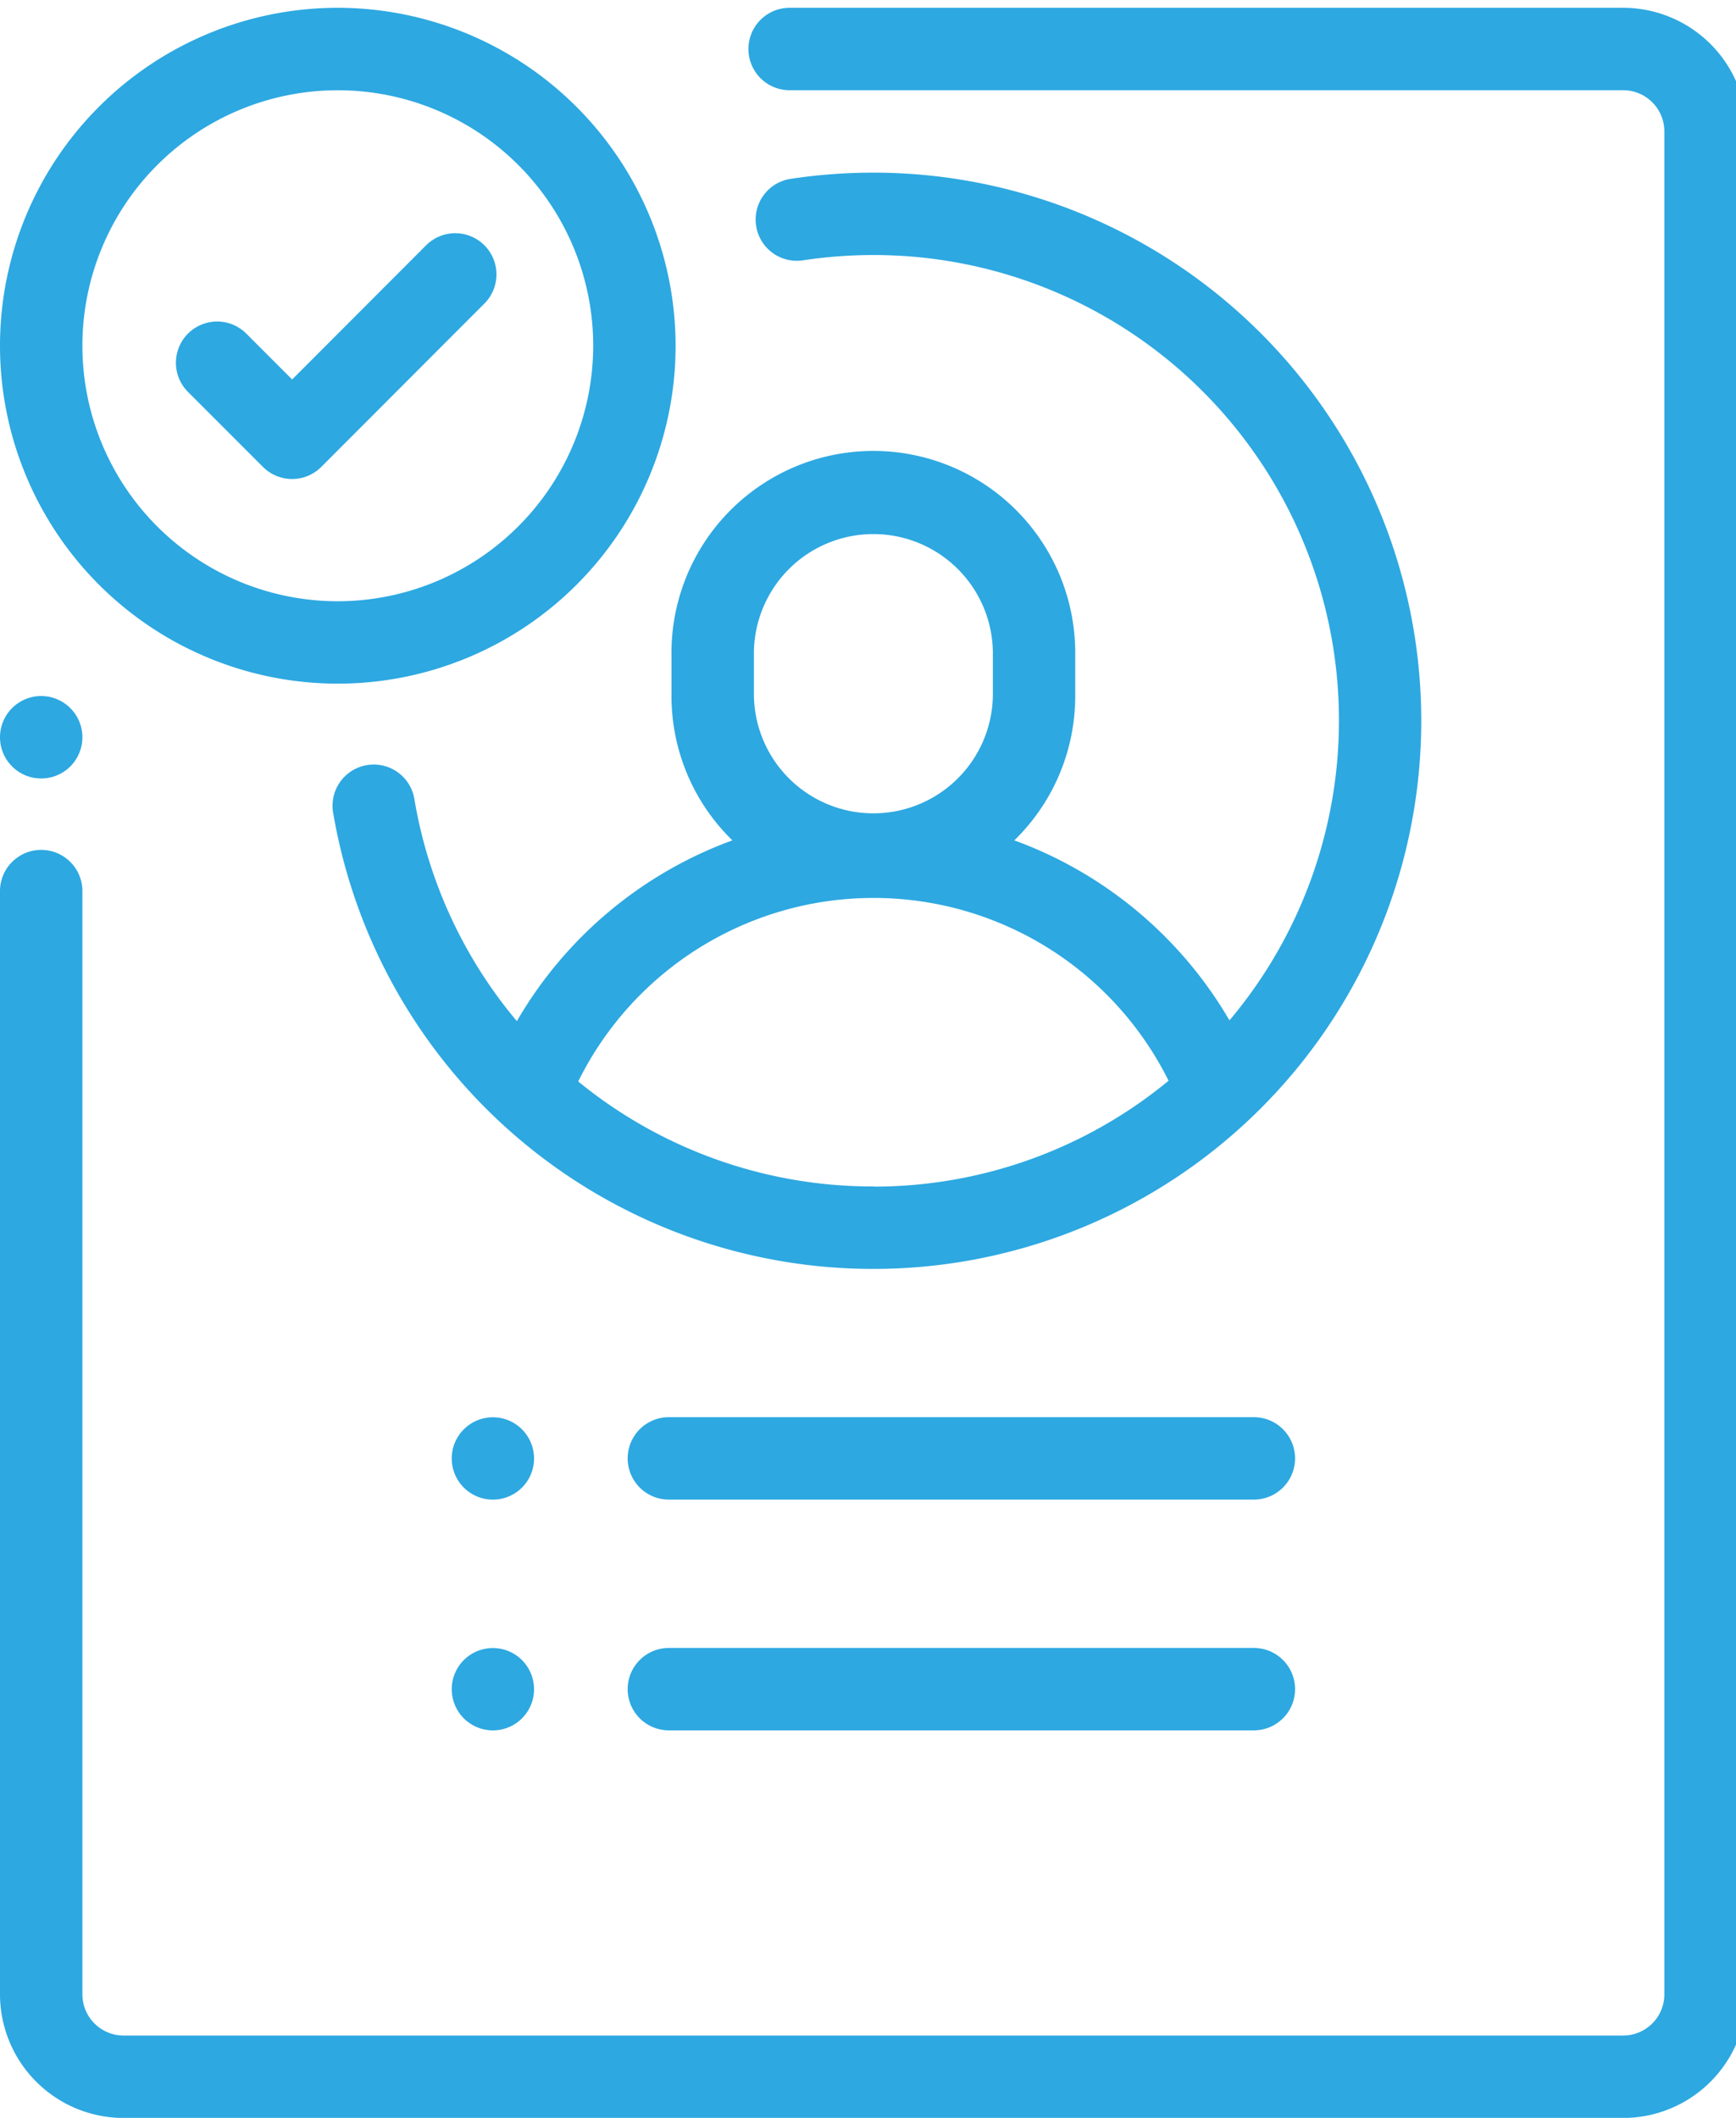 <svg id="Component_631_1" data-name="Component 631 – 1" xmlns="http://www.w3.org/2000/svg" xmlns:xlink="http://www.w3.org/1999/xlink" width="41" height="50" viewBox="0 0 41 50">
  <defs>
    <clipPath id="clip-path">
      <rect id="Rectangle_928" data-name="Rectangle 928" width="41" height="50" transform="translate(0 -0.184)" fill="#2da8e1"/>
    </clipPath>
  </defs>
  <g id="Group_244" data-name="Group 244" transform="translate(0 0.184)" clip-path="url(#clip-path)">
    <path id="Path_650" data-name="Path 650" d="M1.661,167.285a.972.972,0,0,0-1.376,0,.973.973,0,0,0,.688,1.661.973.973,0,0,0,.688-1.661" transform="translate(0 -150.751)" fill="#2da8e1"/>
    <path id="Path_651" data-name="Path 651" d="M38.335,0H18.649a.973.973,0,0,0,0,1.946H38.335a.974.974,0,0,1,.973.973V46.9a.974.974,0,0,1-.973.973H2.919a.974.974,0,0,1-.973-.973V20.854a.973.973,0,0,0-1.946,0V46.9a2.922,2.922,0,0,0,2.919,2.919H38.335A2.922,2.922,0,0,0,41.254,46.9V2.919A2.922,2.922,0,0,0,38.335,0" fill="#2da8e1"/>
    <path id="Path_652" data-name="Path 652" d="M93.471,40a13.1,13.1,0,0,0-1.977.15.973.973,0,0,0,.295,1.923,11.129,11.129,0,0,1,1.683-.128,10.988,10.988,0,0,1,8.409,18.069A9.748,9.748,0,0,0,96.8,55.764a4.753,4.753,0,0,0,1.438-3.408v-.949a4.768,4.768,0,1,0-9.535,0v.949a4.752,4.752,0,0,0,1.438,3.408,9.75,9.75,0,0,0-5.09,4.268,10.959,10.959,0,0,1-2.423-5.259.973.973,0,0,0-1.919.322A12.941,12.941,0,1,0,93.471,40M90.65,51.408a2.822,2.822,0,1,1,5.643,0v.949a2.822,2.822,0,0,1-5.643,0Zm2.822,12.527A10.981,10.981,0,0,1,86.5,61.456a7.782,7.782,0,0,1,13.943-.017,10.944,10.944,0,0,1-6.967,2.5" transform="translate(-72.844 -36.108)" fill="#2da8e1"/>
    <path id="Path_653" data-name="Path 653" d="M167.146,398H153.33a.973.973,0,1,0,0,1.946h13.816a.973.973,0,1,0,0-1.946" transform="translate(-137.533 -359.278)" fill="#2da8e1"/>
    <path id="Path_654" data-name="Path 654" d="M111.3,342.285a.972.972,0,1,0,.285.688.98.98,0,0,0-.285-.688" transform="translate(-98.972 -308.724)" fill="#2da8e1"/>
    <path id="Path_655" data-name="Path 655" d="M111.3,398.285a.972.972,0,1,0,.285.688.978.978,0,0,0-.285-.688" transform="translate(-98.972 -359.276)" fill="#2da8e1"/>
    <path id="Path_656" data-name="Path 656" d="M167.146,342H153.33a.973.973,0,1,0,0,1.946h13.816a.973.973,0,1,0,0-1.946" transform="translate(-137.533 -308.726)" fill="#2da8e1"/>
    <path id="Path_657" data-name="Path 657" d="M50,54.986a.973.973,0,0,0-1.376,0L45.46,58.154l-1.083-1.083A.973.973,0,0,0,43,58.448l1.771,1.771a.973.973,0,0,0,1.376,0L50,56.362a.973.973,0,0,0,0-1.376" transform="translate(-38.56 -49.379)" fill="#2da8e1"/>
    <path id="Path_658" data-name="Path 658" d="M7.978,0a7.978,7.978,0,1,0,7.978,7.978A7.987,7.987,0,0,0,7.978,0m0,14.011a6.032,6.032,0,1,1,6.032-6.032,6.039,6.039,0,0,1-6.032,6.032" fill="#2da8e1"/>
  </g>
</svg>
